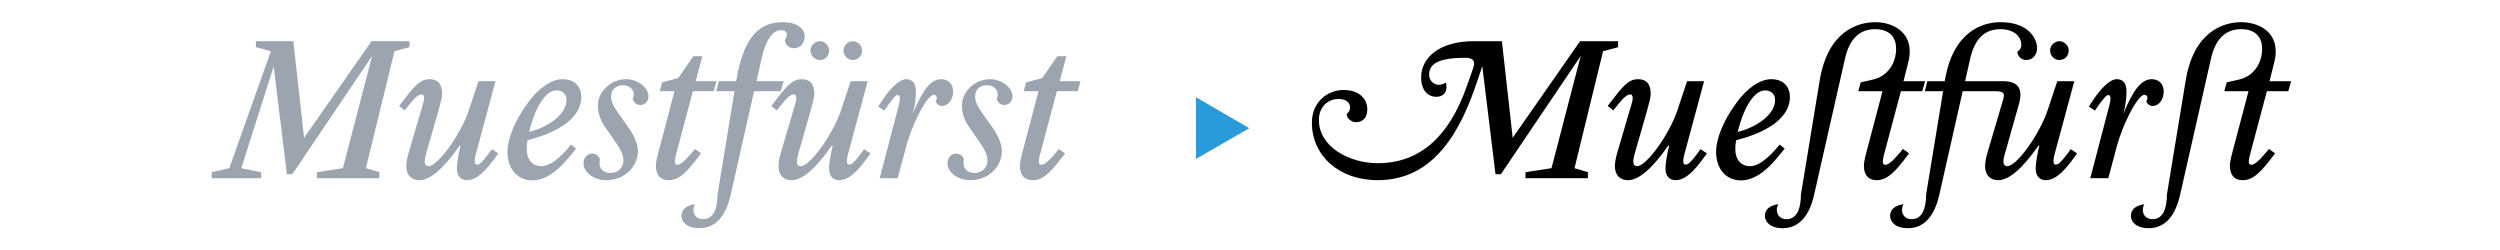 <?xml version="1.0" standalone="no"?>
<!DOCTYPE svg PUBLIC "-//W3C//DTD SVG 1.1//EN" "http://www.w3.org/Graphics/SVG/1.1/DTD/svg11.dtd">
<svg width="100%" height="100%" viewBox="0 0 1000 100" version="1.1" xmlns="http://www.w3.org/2000/svg" xmlns:xlink="http://www.w3.org/1999/xlink" xml:space="preserve" style="fill-rule:evenodd;clip-rule:evenodd;stroke-linejoin:round;stroke-miterlimit:1.414;">
    <g transform="matrix(1,0,0,1,-291.798,-10.489)">
        <g id="Ebene1">
            <g id="(»GR¡¿ (H13) → »GR¡¿ (H13))">
                <path d="M383.518,77.764L376.478,79.364L376.478,81.764L396.238,81.764L396.238,79.364L388.318,77.764L401.278,37.044L406.558,80.164L408.718,80.164L440.638,32.884L428.958,77.764L418.558,79.364L418.558,81.764L443.518,81.764L443.518,79.364L438.158,77.764L449.598,30.964L455.598,29.364L455.598,26.964L440.398,26.964L413.438,65.604L409.118,26.964L394.158,26.964L394.158,29.364L400.158,30.964L383.518,77.764Z" style="fill:rgb(156,165,175);fill-rule:nonzero;"/>
                <path d="M488.558,70.164L487.038,72.244C484.558,75.524 483.518,76.324 482.638,76.324C481.678,76.324 481.278,75.364 482.158,72.004L489.998,42.964L483.198,42.964L479.278,54.724C476.078,64.244 466.958,76.964 463.198,76.964C461.518,76.964 461.358,75.204 462.158,72.244L467.278,54.404C468.078,51.524 468.638,49.364 468.638,47.924C468.638,44.084 466.878,42.164 463.678,42.164C460.638,42.164 458.558,43.524 453.838,49.764L451.438,52.884L453.678,54.644L455.518,52.324C457.838,49.444 459.278,48.244 460.478,48.244C461.678,48.244 461.598,50.244 461.038,51.924L455.278,71.524C454.638,73.604 454.318,75.604 454.318,76.964C454.318,80.484 456.318,82.564 459.518,82.564C463.918,82.564 469.278,77.844 475.678,68.724L475.998,68.804C475.358,71.524 474.558,75.204 474.558,78.004C474.558,80.884 476.158,82.564 478.558,82.564C481.358,82.564 484.478,80.804 488.958,74.804L491.118,71.844L488.558,70.164Z" style="fill:rgb(156,165,175);fill-rule:nonzero;"/>
                <path d="M518.078,70.804C514.158,75.044 511.038,76.964 508.398,76.964C504.798,76.964 502.478,74.324 502.478,70.164C502.478,69.124 502.558,67.924 502.798,66.564C516.558,63.124 524.318,56.884 524.318,49.364C524.318,44.884 521.438,42.164 516.878,42.164C512.398,42.164 507.118,45.684 502.718,51.924C497.678,58.884 494.798,65.924 494.798,71.204C494.798,78.084 498.798,82.644 504.718,82.644C509.518,82.644 514.398,79.524 519.358,73.444L522.238,69.924L520.238,68.324L518.078,70.804ZM514.398,46.644C516.798,46.644 518.398,48.164 518.398,50.484C518.398,55.764 512.078,61.044 503.438,63.284C505.198,55.684 509.278,46.644 514.398,46.644Z" style="fill:rgb(156,165,175);fill-rule:nonzero;"/>
                <path d="M534.238,82.564C541.518,82.564 546.958,77.284 546.958,70.804C546.958,68.084 545.358,64.564 543.198,61.524L539.518,56.324C537.038,52.884 536.238,50.964 536.238,49.124C536.238,46.564 537.998,44.564 540.958,44.564C543.998,44.564 546.238,46.964 544.878,50.084C545.358,51.524 546.398,52.484 547.998,52.484C549.758,52.484 551.198,51.044 551.198,48.964C551.198,45.524 546.798,42.164 542.238,42.164C536.078,42.164 530.958,47.204 530.958,52.644C530.958,55.524 531.678,58.164 533.918,61.444L538.318,67.764C539.998,70.244 541.198,72.564 541.198,74.724C541.198,77.044 539.438,79.684 535.998,79.684C533.278,79.684 530.958,78.004 531.758,74.084C531.758,74.084 530.958,71.924 528.718,71.924C526.638,71.924 525.198,73.684 525.198,75.844C525.198,79.444 529.358,82.564 534.238,82.564Z" style="fill:rgb(156,165,175);fill-rule:nonzero;"/>
                <path d="M568.958,46.964L577.278,46.964L578.398,42.964L570.078,42.964L572.718,32.964L569.118,32.964L563.118,41.684L556.638,43.444L555.678,46.964L561.598,46.964L554.958,72.164C554.398,74.324 554.158,75.844 554.158,76.804C554.158,80.564 555.998,82.564 559.278,82.564C562.558,82.564 565.358,80.804 570.398,74.244L572.238,71.844L569.758,70.084L568.158,72.004C565.518,75.124 563.838,76.404 562.718,76.404C561.678,76.404 561.438,75.284 562.078,72.804L568.958,46.964Z" style="fill:rgb(156,165,175);fill-rule:nonzero;"/>
                <path d="M605.118,19.364C596.878,19.364 589.518,23.284 586.318,42.644L586.238,42.964L579.278,42.964L578.318,46.964L585.598,46.964L578.798,88.324C578.798,93.924 577.198,98.164 573.038,98.164C569.598,98.164 568.318,94.964 569.758,92.164C565.918,92.724 564.398,94.564 564.398,96.884C564.398,99.044 566.318,101.764 571.518,101.764C578.318,101.764 582.238,96.484 584.078,88.404L593.438,46.964L604.078,46.964L605.278,42.964L594.398,42.964L596.398,34.084C598.318,25.444 601.358,22.564 604.158,22.564C605.838,22.564 606.558,23.364 606.558,24.324C606.558,25.044 606.238,25.764 605.758,26.404C605.918,28.404 607.358,29.764 609.438,29.764C612.238,29.764 613.678,27.284 613.678,25.044C613.678,21.524 609.918,19.364 605.118,19.364Z" style="fill:rgb(156,165,175);fill-rule:nonzero;"/>
                <path d="M619.758,34.484C621.918,34.484 623.438,32.884 623.438,30.644C623.438,28.724 621.678,26.964 619.758,26.964C617.758,26.964 615.998,28.724 615.998,30.644C615.998,32.804 617.598,34.484 619.758,34.484ZM632.878,34.484C635.038,34.484 636.638,32.884 636.638,30.644C636.638,28.724 634.878,26.964 632.878,26.964C630.958,26.964 629.198,28.724 629.198,30.644C629.198,32.804 630.878,34.484 632.878,34.484ZM637.438,70.164L635.918,72.244C633.438,75.524 632.398,76.324 631.518,76.324C630.558,76.324 630.158,75.364 631.038,72.004L638.878,42.964L632.078,42.964L628.158,54.724C624.958,64.244 615.838,76.964 612.078,76.964C610.398,76.964 610.238,75.204 611.038,72.244L616.158,54.404C616.958,51.524 617.518,49.364 617.518,47.924C617.518,44.084 615.758,42.164 612.558,42.164C609.518,42.164 607.438,43.524 602.718,49.764L600.318,52.884L602.558,54.644L604.398,52.324C606.718,49.444 608.158,48.244 609.358,48.244C610.558,48.244 610.478,50.244 609.918,51.924L604.158,71.524C603.518,73.604 603.198,75.604 603.198,76.964C603.198,80.484 605.198,82.564 608.398,82.564C612.798,82.564 618.158,77.844 624.558,68.724L624.878,68.804C624.238,71.524 623.438,75.204 623.438,78.004C623.438,80.884 625.038,82.564 627.438,82.564C630.238,82.564 633.358,80.804 637.838,74.804L639.998,71.844L637.438,70.164Z" style="fill:rgb(156,165,175);fill-rule:nonzero;"/>
                <path d="M651.438,52.084L643.678,81.764L650.878,81.764L653.598,71.604C656.398,59.924 662.798,48.404 665.278,48.404C666.318,48.404 667.038,49.364 666.078,51.044C666.478,52.164 667.518,52.884 668.638,52.884C670.958,52.884 673.038,50.484 673.038,47.044C673.038,43.684 670.638,42.164 668.318,42.164C664.078,42.164 660.878,46.404 656.958,55.844C657.758,52.644 658.158,49.684 658.158,47.204C658.158,43.844 656.798,42.164 654.318,42.164C651.438,42.164 647.438,46.004 643.118,53.124L645.518,54.724L646.558,53.204C648.718,50.164 650.078,48.484 650.958,48.484C651.838,48.484 651.918,50.324 651.438,52.084Z" style="fill:rgb(156,165,175);fill-rule:nonzero;"/>
                <path d="M679.838,82.564C687.118,82.564 692.558,77.284 692.558,70.804C692.558,68.084 690.958,64.564 688.798,61.524L685.118,56.324C682.638,52.884 681.838,50.964 681.838,49.124C681.838,46.564 683.598,44.564 686.558,44.564C689.598,44.564 691.838,46.964 690.478,50.084C690.958,51.524 691.998,52.484 693.598,52.484C695.358,52.484 696.798,51.044 696.798,48.964C696.798,45.524 692.398,42.164 687.838,42.164C681.678,42.164 676.558,47.204 676.558,52.644C676.558,55.524 677.278,58.164 679.518,61.444L683.918,67.764C685.598,70.244 686.798,72.564 686.798,74.724C686.798,77.044 685.038,79.684 681.598,79.684C678.878,79.684 676.558,78.004 677.358,74.084C677.358,74.084 676.558,71.924 674.318,71.924C672.238,71.924 670.798,73.684 670.798,75.844C670.798,79.444 674.958,82.564 679.838,82.564Z" style="fill:rgb(156,165,175);fill-rule:nonzero;"/>
                <path d="M714.558,46.964L722.878,46.964L723.998,42.964L715.678,42.964L718.318,32.964L714.718,32.964L708.718,41.684L702.238,43.444L701.278,46.964L707.198,46.964L700.558,72.164C699.998,74.324 699.758,75.844 699.758,76.804C699.758,80.564 701.598,82.564 704.878,82.564C708.158,82.564 710.958,80.804 715.998,74.244L717.838,71.844L715.358,70.084L713.758,72.004C711.118,75.124 709.438,76.404 708.318,76.404C707.278,76.404 707.038,75.284 707.678,72.804L714.558,46.964Z" style="fill:rgb(156,165,175);fill-rule:nonzero;"/>
                <path d="M770.158,74.084L791.518,61.764L770.158,49.364L770.158,74.084Z" style="fill:rgb(41,155,219);fill-rule:nonzero;"/>
                <path d="M842.878,82.564C865.998,82.564 876.318,61.924 882.558,43.364L884.718,36.964L889.998,80.164L892.158,80.164L924.078,32.884L912.398,77.764L901.998,79.364L901.998,81.764L926.958,81.764L926.958,79.364L921.598,77.764L933.038,30.964L939.038,29.364L939.038,26.964L923.838,26.964L896.878,65.604L892.558,26.964L881.358,26.964C867.438,26.964 860.238,33.604 860.238,41.524C860.238,45.124 861.838,49.204 866.398,49.204C868.798,49.204 870.398,47.764 870.398,45.284C870.398,44.724 870.318,44.164 870.158,43.524C869.198,44.084 868.238,44.404 867.358,44.404C865.118,44.404 863.438,42.564 863.438,40.324C863.438,35.604 868.078,33.604 877.918,33.604C880.558,33.604 881.438,34.564 881.438,35.924C881.438,36.484 881.278,37.044 881.118,37.604L878.558,44.884C871.438,65.284 859.598,75.764 842.878,75.764C831.438,75.764 819.358,69.204 819.358,58.484C819.358,53.524 822.638,50.084 827.278,50.084C829.998,50.084 831.838,51.364 831.838,53.524C831.838,54.484 831.278,55.444 830.478,56.084C830.478,57.764 832.238,59.364 834.238,59.364C836.558,59.364 838.718,57.844 838.718,54.324C838.718,50.004 835.518,46.484 829.198,46.484C823.198,46.484 816.558,50.884 816.558,59.604C816.558,72.644 827.278,82.564 842.878,82.564Z" style="fill:black;fill-rule:nonzero;"/>
                <path d="M971.998,70.164L970.478,72.244C967.998,75.524 966.958,76.324 966.078,76.324C965.118,76.324 964.718,75.364 965.598,72.004L973.438,42.964L966.638,42.964L962.718,54.724C959.518,64.244 950.398,76.964 946.638,76.964C944.958,76.964 944.798,75.204 945.598,72.244L950.718,54.404C951.518,51.524 952.078,49.364 952.078,47.924C952.078,44.084 950.318,42.164 947.118,42.164C944.078,42.164 941.998,43.524 937.278,49.764L934.878,52.884L937.118,54.644L938.958,52.324C941.278,49.444 942.718,48.244 943.918,48.244C945.118,48.244 945.038,50.244 944.478,51.924L938.718,71.524C938.078,73.604 937.758,75.604 937.758,76.964C937.758,80.484 939.758,82.564 942.958,82.564C947.358,82.564 952.718,77.844 959.118,68.724L959.438,68.804C958.798,71.524 957.998,75.204 957.998,78.004C957.998,80.884 959.598,82.564 961.998,82.564C964.798,82.564 967.918,80.804 972.398,74.804L974.558,71.844L971.998,70.164Z" style="fill:black;fill-rule:nonzero;"/>
                <path d="M1001.52,70.804C997.598,75.044 994.478,76.964 991.838,76.964C988.238,76.964 985.918,74.324 985.918,70.164C985.918,69.124 985.998,67.924 986.238,66.564C999.998,63.124 1007.76,56.884 1007.76,49.364C1007.76,44.884 1004.88,42.164 1000.32,42.164C995.838,42.164 990.558,45.684 986.158,51.924C981.118,58.884 978.238,65.924 978.238,71.204C978.238,78.084 982.238,82.644 988.158,82.644C992.958,82.644 997.838,79.524 1002.8,73.444L1005.68,69.924L1003.68,68.324L1001.52,70.804ZM997.838,46.644C1000.24,46.644 1001.84,48.164 1001.84,50.484C1001.84,55.764 995.518,61.044 986.878,63.284C988.638,55.684 992.718,46.644 997.838,46.644Z" style="fill:black;fill-rule:nonzero;"/>
                <path d="M1052.16,46.964L1060.72,46.964L1061.84,42.964L1053.2,42.964L1055.12,35.364C1058,24.004 1049.52,19.364 1041.92,19.364C1034.48,19.364 1022.88,23.284 1019.68,42.644L1012.16,88.324C1012.16,93.924 1010.56,98.164 1006.4,98.164C1002.96,98.164 1001.68,94.964 1003.12,92.164C999.278,92.724 997.758,94.564 997.758,96.884C997.758,99.044 999.678,101.764 1004.88,101.764C1011.68,101.764 1015.6,96.484 1017.44,88.404L1029.76,34.084C1031.68,25.444 1036.08,22.164 1041.84,22.164C1047.2,22.164 1050.24,24.964 1050.24,30.004C1050.24,35.924 1046.72,41.044 1040.96,42.324L1036.08,43.444L1035.12,46.964L1044.8,46.964L1038.16,72.164C1037.6,74.324 1037.36,75.844 1037.36,76.804C1037.36,80.564 1039.2,82.564 1042.48,82.564C1045.76,82.564 1048.56,80.804 1053.6,74.244L1055.44,71.844L1052.96,70.084L1051.36,72.004C1048.72,75.124 1047.04,76.404 1045.92,76.404C1044.88,76.404 1044.64,75.284 1045.28,72.804L1052.16,46.964Z" style="fill:black;fill-rule:nonzero;"/>
                <path d="M1120.08,70.164L1118.56,72.244C1116.08,75.524 1115.04,76.324 1114.16,76.324C1113.2,76.324 1112.8,75.364 1113.68,72.004L1121.52,42.964L1114.72,42.964L1110.8,54.724C1107.6,64.244 1098.48,76.964 1094.72,76.964C1093.04,76.964 1092.8,75.204 1093.68,72.244L1099.36,52.164C1101.12,45.844 1099.04,42.964 1092.96,42.964L1077.84,42.964L1079.84,34.084C1081.76,25.444 1086.16,22.164 1091.92,22.164C1097.28,22.164 1100.32,24.964 1100.32,28.484C1100.32,30.324 1098.72,31.124 1098.72,31.124C1098.88,33.124 1100.32,34.484 1102.4,34.484C1105.2,34.484 1106.64,32.004 1106.64,29.764C1106.64,26.244 1103.52,19.364 1092,19.364C1084.56,19.364 1072.96,23.284 1069.76,42.644L1069.68,42.964L1062.72,42.964L1061.76,46.964L1069.04,46.964L1062.24,88.324C1062.24,93.924 1060.64,98.164 1056.48,98.164C1053.04,98.164 1051.76,94.964 1053.2,92.164C1049.36,92.724 1047.84,94.564 1047.84,96.884C1047.84,99.044 1049.76,101.764 1054.96,101.764C1061.76,101.764 1065.68,96.484 1067.52,88.404L1076.88,46.964L1089.52,46.964C1093.6,46.964 1093.76,47.844 1092.96,50.644L1086.8,71.524C1086.16,73.604 1085.84,75.604 1085.84,76.964C1085.84,80.484 1087.84,82.564 1091.04,82.564C1095.44,82.564 1100.8,77.844 1107.2,68.724L1107.52,68.804C1106.88,71.524 1106.08,75.204 1106.08,78.004C1106.08,80.884 1107.68,82.564 1110.08,82.564C1112.88,82.564 1116,80.804 1120.48,74.804L1122.64,71.844L1120.08,70.164ZM1115.52,34.484C1117.68,34.484 1119.28,32.884 1119.28,30.644C1119.28,28.724 1117.52,26.964 1115.52,26.964C1113.6,26.964 1111.84,28.724 1111.84,30.644C1111.84,32.804 1113.52,34.484 1115.52,34.484Z" style="fill:black;fill-rule:nonzero;"/>
                <path d="M1135.68,52.084L1127.92,81.764L1135.12,81.764L1137.84,71.604C1140.64,59.924 1147.04,48.404 1149.52,48.404C1150.56,48.404 1151.28,49.364 1150.32,51.044C1150.72,52.164 1151.76,52.884 1152.88,52.884C1155.2,52.884 1157.28,50.484 1157.28,47.044C1157.28,43.684 1154.88,42.164 1152.56,42.164C1148.32,42.164 1145.12,46.404 1141.2,55.844C1142,52.644 1142.4,49.684 1142.4,47.204C1142.4,43.844 1141.04,42.164 1138.56,42.164C1135.68,42.164 1131.68,46.004 1127.36,53.124L1129.76,54.724L1130.8,53.204C1132.96,50.164 1134.32,48.484 1135.2,48.484C1136.08,48.484 1136.16,50.324 1135.68,52.084Z" style="fill:black;fill-rule:nonzero;"/>
                <path d="M1198.56,46.964L1207.12,46.964L1208.24,42.964L1199.6,42.964L1201.52,35.364C1204.4,24.004 1195.92,19.364 1188.32,19.364C1180.88,19.364 1169.28,23.284 1166.08,42.644L1158.56,88.324C1158.56,93.924 1156.96,98.164 1152.8,98.164C1149.36,98.164 1148.08,94.964 1149.52,92.164C1145.68,92.724 1144.16,94.564 1144.16,96.884C1144.16,99.044 1146.08,101.764 1151.28,101.764C1158.08,101.764 1162,96.484 1163.84,88.404L1176.16,34.084C1178.08,25.444 1182.48,22.164 1188.24,22.164C1193.6,22.164 1196.64,24.964 1196.64,30.004C1196.64,35.924 1193.12,41.044 1187.36,42.324L1182.48,43.444L1181.52,46.964L1191.2,46.964L1184.56,72.164C1184,74.324 1183.76,75.844 1183.76,76.804C1183.76,80.564 1185.6,82.564 1188.88,82.564C1192.16,82.564 1194.96,80.804 1200,74.244L1201.84,71.844L1199.36,70.084L1197.76,72.004C1195.12,75.124 1193.44,76.404 1192.32,76.404C1191.28,76.404 1191.04,75.284 1191.68,72.804L1198.56,46.964Z" style="fill:black;fill-rule:nonzero;"/>
            </g>
        </g>
    </g>
</svg>
